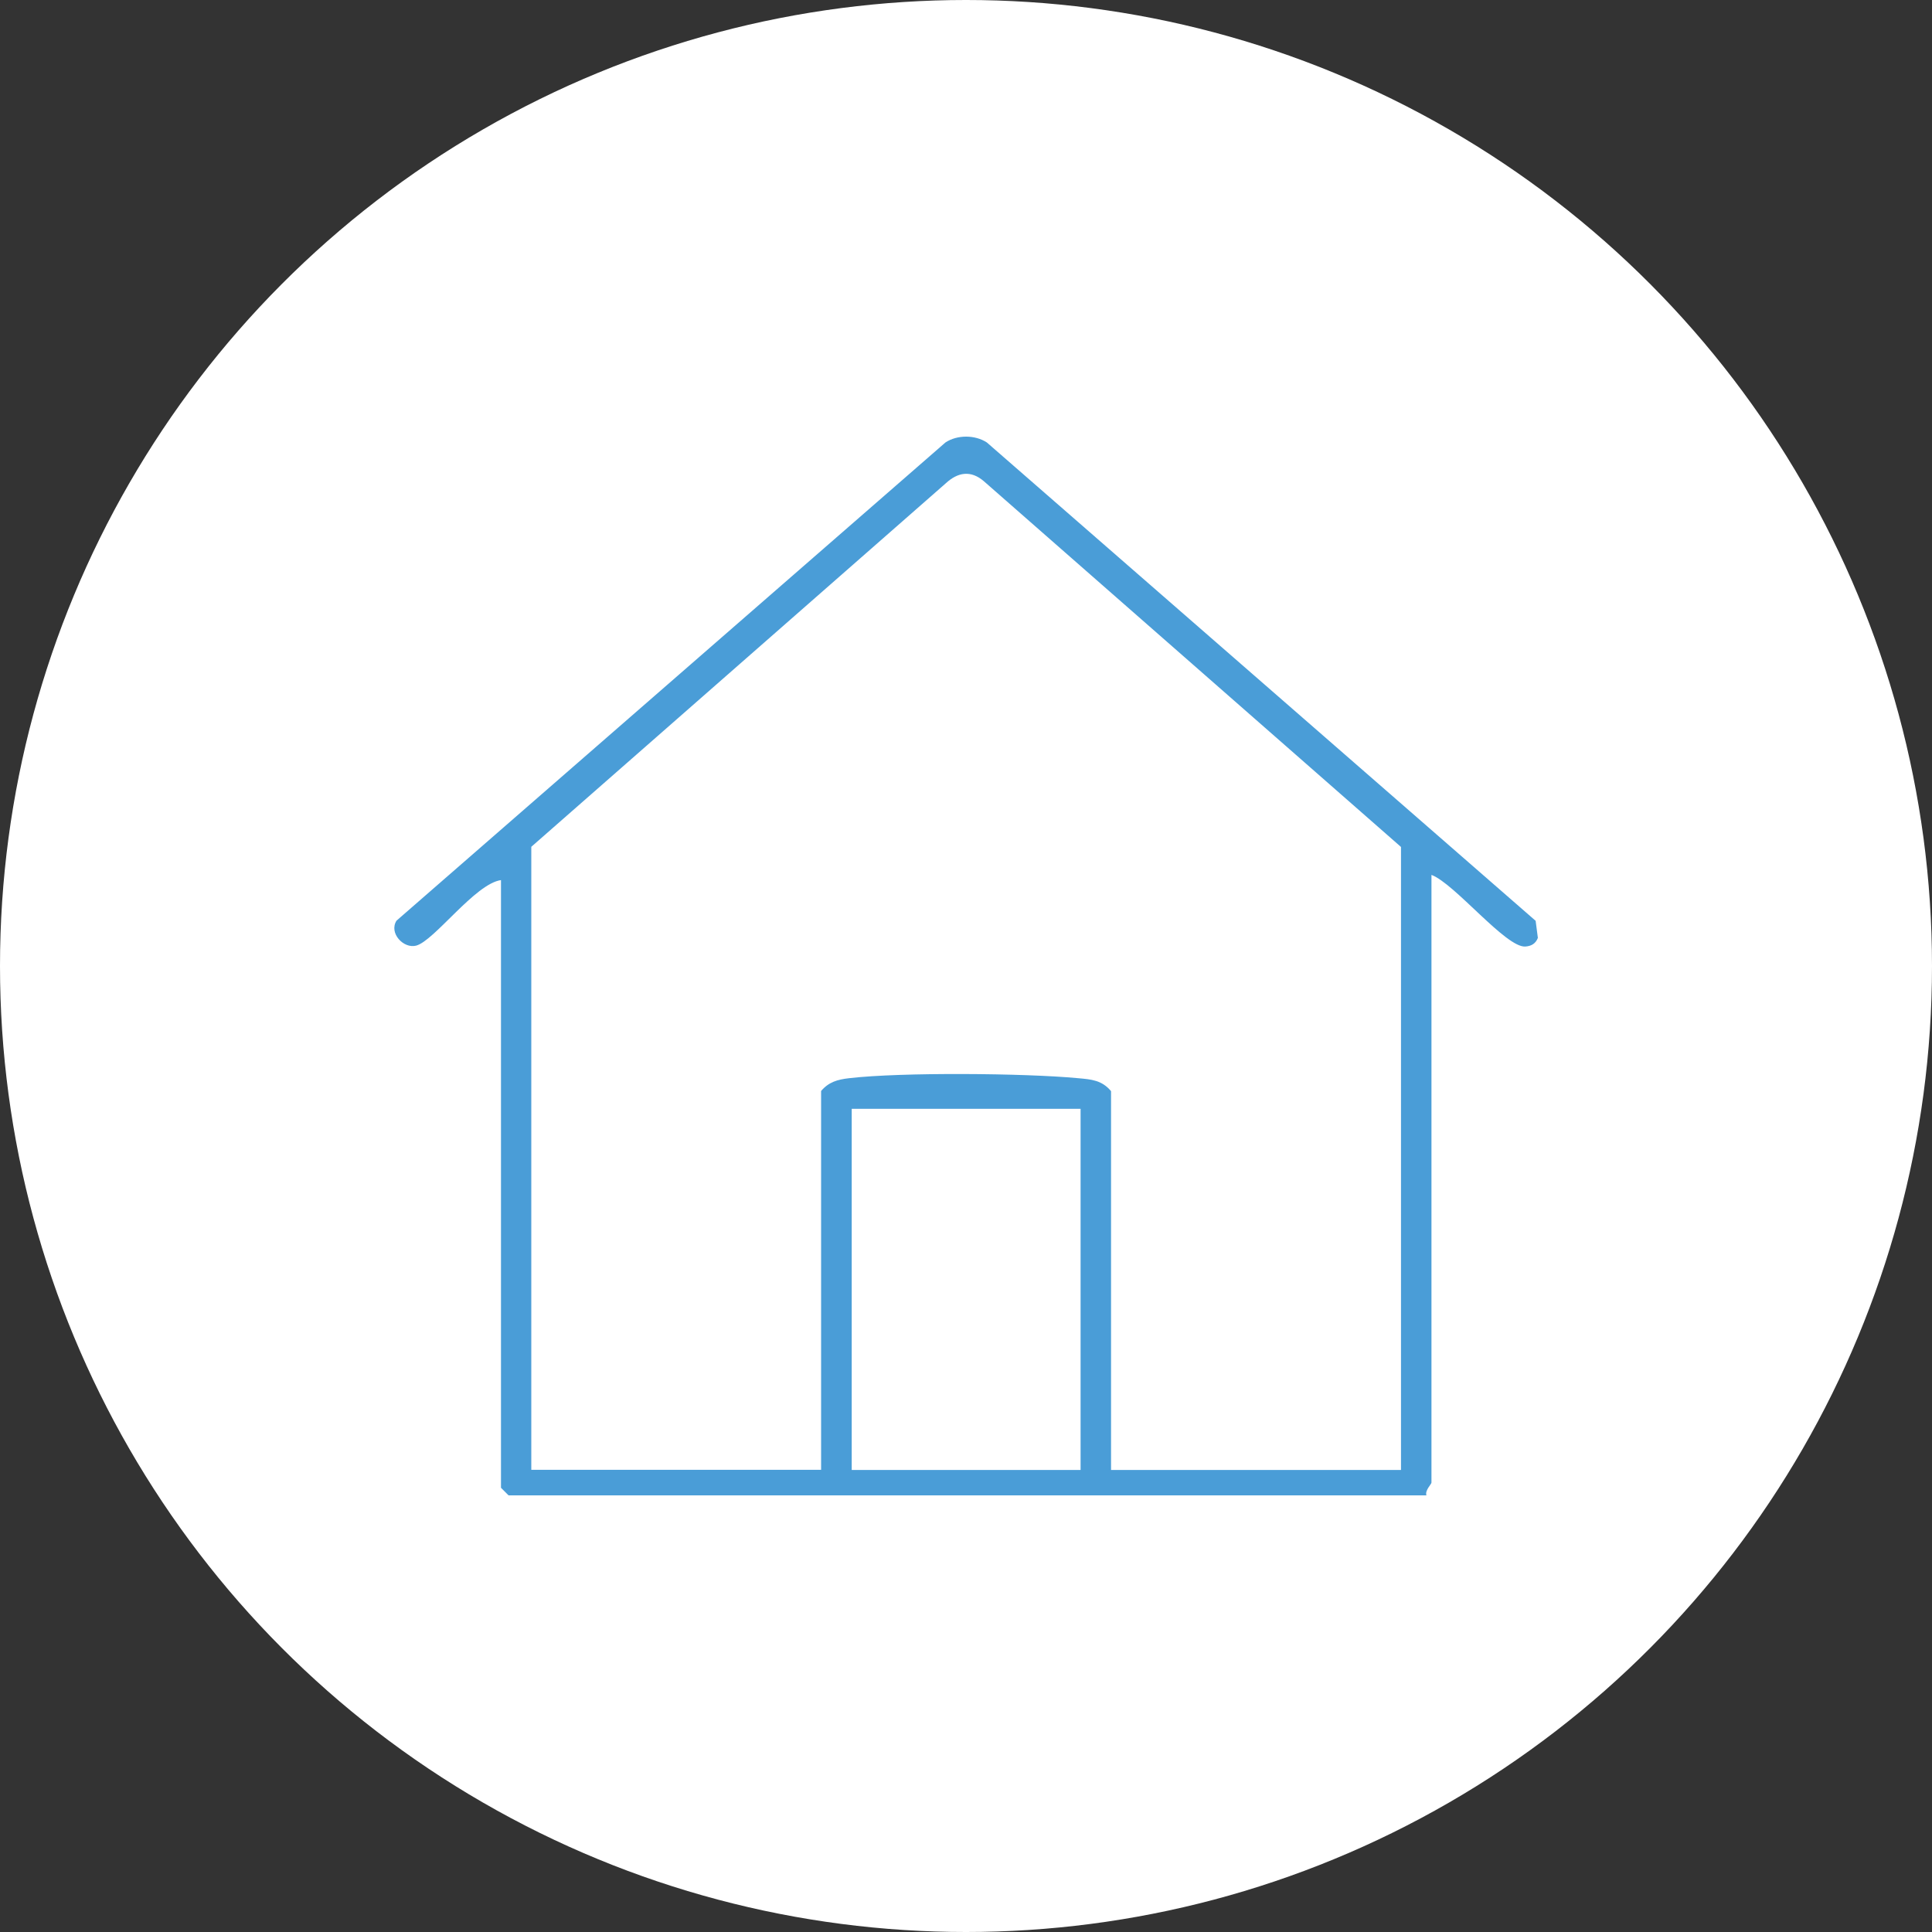 <?xml version="1.0" encoding="UTF-8"?>
<svg id="_レイヤー_2" data-name="レイヤー 2" xmlns="http://www.w3.org/2000/svg" viewBox="0 0 130 130">
  <rect x="0" y="0" width="130" height="130" fill="#333333" stroke="none"/>
  <defs>
    <style>
      .cls-1 {
        fill: #fff;
      }

      .cls-2 {
        fill: #4a9dd7;
      }
    </style>
  </defs>
  <g id="_注釈" data-name="注釈">
    <g>
      <circle class="cls-1" cx="65" cy="65" r="65"/>
      <path class="cls-2" d="M96.32,58.87v40.89c0,.11-.45.52-.34.86h-61.76l-.51-.51v-40.89c-1.74.24-4.49,4.09-5.71,4.41-.84.22-1.85-.84-1.32-1.68L63.62,29.77c.79-.52,1.98-.52,2.78,0l36.93,32.19.15,1.15c-.15.38-.43.55-.84.58-1.3.1-4.76-4.24-6.32-4.82ZM94.27,98.91v-41.92l-28.08-24.62c-.87-.74-1.74-.6-2.55.15l-27.89,24.46v41.92h19.5v-25.49c.52-.61,1.11-.77,1.88-.86,3.51-.41,11.84-.34,15.42,0,.89.08,1.59.13,2.21.87v25.49h19.5ZM72.71,74.61h-15.4v24.3h15.4v-24.3Z"/>
    </g>
  </g>
</svg>